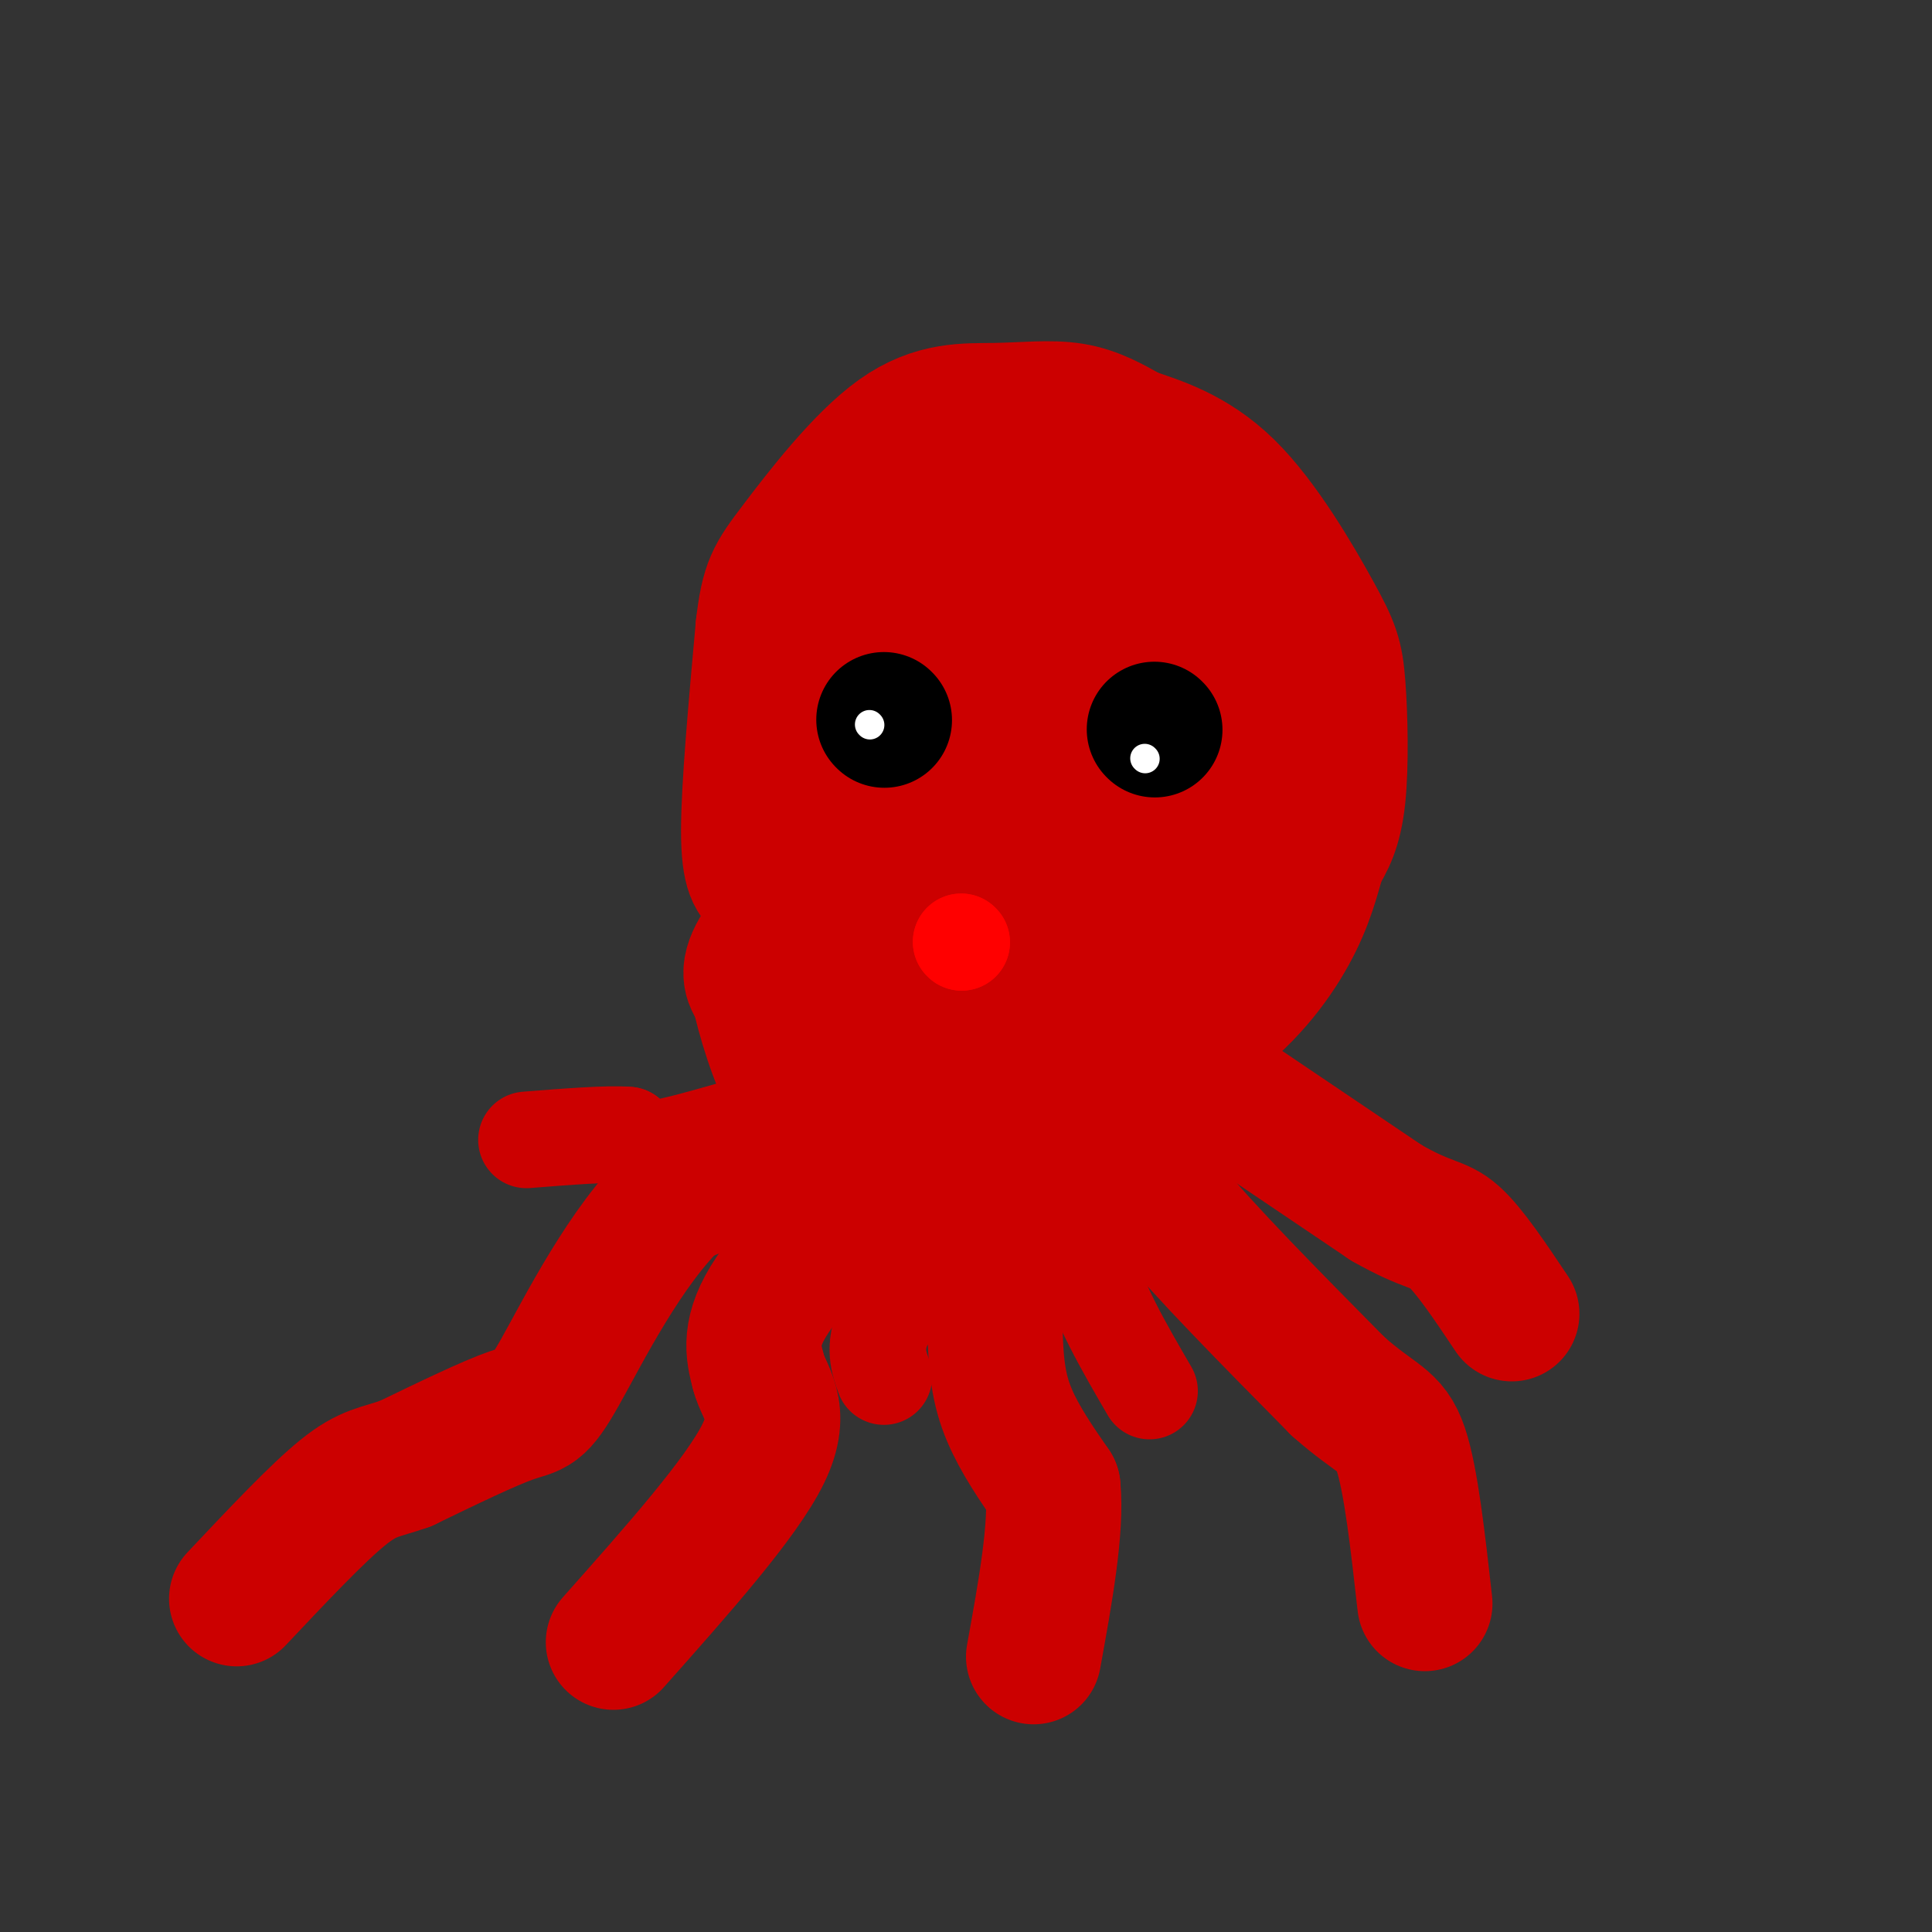 <svg viewBox='0 0 400 400' version='1.1' xmlns='http://www.w3.org/2000/svg' xmlns:xlink='http://www.w3.org/1999/xlink'><rect x="0" y="0" width="400" height="400" fill="#333333" stroke="none"/><g fill='none' stroke='rgb(204,0,0)' stroke-width='28' stroke-linecap='round' stroke-linejoin='round'><path d='M158,183c-1.500,-1.083 -3.000,-2.167 -3,-11c0.000,-8.833 1.500,-25.417 3,-42'/><path d='M158,130c1.042,-9.029 2.147,-10.602 7,-17c4.853,-6.398 13.456,-17.622 21,-23c7.544,-5.378 14.031,-4.909 20,-5c5.969,-0.091 11.420,-0.740 16,0c4.580,0.740 8.290,2.870 12,5'/><path d='M234,90c5.372,1.843 12.801,3.950 20,11c7.199,7.050 14.167,19.044 18,26c3.833,6.956 4.532,8.873 5,15c0.468,6.127 0.705,16.465 0,23c-0.705,6.535 -2.353,9.268 -4,12'/><path d='M273,177c-1.286,4.464 -2.500,9.625 -6,16c-3.500,6.375 -9.286,13.964 -18,20c-8.714,6.036 -20.357,10.518 -32,15'/><path d='M217,228c-11.036,2.762 -22.625,2.167 -30,2c-7.375,-0.167 -10.536,0.095 -13,-3c-2.464,-3.095 -4.232,-9.548 -6,-16'/><path d='M168,211c-1.866,-5.791 -3.530,-12.270 -2,-25c1.530,-12.730 6.256,-31.711 11,-46c4.744,-14.289 9.508,-23.885 14,-30c4.492,-6.115 8.712,-8.747 12,-10c3.288,-1.253 5.644,-1.126 8,-1'/><path d='M211,99c6.278,2.161 17.971,8.064 26,15c8.029,6.936 12.392,14.906 16,23c3.608,8.094 6.459,16.313 7,26c0.541,9.687 -1.230,20.844 -3,32'/><path d='M257,195c-2.917,8.880 -8.711,15.080 -19,21c-10.289,5.920 -25.075,11.559 -33,13c-7.925,1.441 -8.990,-1.315 -11,-3c-2.010,-1.685 -4.964,-2.300 -8,-4c-3.036,-1.700 -6.153,-4.486 -7,-13c-0.847,-8.514 0.577,-22.757 2,-37'/><path d='M181,172c1.417,-9.535 3.960,-14.873 7,-21c3.040,-6.127 6.576,-13.043 15,-22c8.424,-8.957 21.736,-19.955 29,-25c7.264,-5.045 8.479,-4.139 10,-2c1.521,2.139 3.347,5.510 1,20c-2.347,14.490 -8.866,40.101 -15,58c-6.134,17.899 -11.882,28.088 -16,33c-4.118,4.912 -6.605,4.546 -8,3c-1.395,-1.546 -1.697,-4.273 -2,-7'/><path d='M202,209c7.022,-21.089 25.578,-70.311 30,-84c4.422,-13.689 -5.289,8.156 -15,30'/><path d='M217,155c-5.077,12.223 -10.268,27.781 -12,34c-1.732,6.219 -0.005,3.097 3,2c3.005,-1.097 7.287,-0.171 13,-5c5.713,-4.829 12.856,-15.415 20,-26'/><path d='M241,160c4.396,-6.025 5.387,-8.087 6,-2c0.613,6.087 0.849,20.322 0,28c-0.849,7.678 -2.784,8.800 -5,10c-2.216,1.200 -4.712,2.477 -8,3c-3.288,0.523 -7.368,0.292 -10,-6c-2.632,-6.292 -3.816,-18.646 -5,-31'/><path d='M219,162c-0.857,-6.286 -0.500,-6.500 -9,-3c-8.500,3.500 -25.857,10.714 -34,15c-8.143,4.286 -7.071,5.643 -6,7'/><path d='M170,181c-3.822,4.289 -10.378,11.511 -13,16c-2.622,4.489 -1.311,6.244 0,8'/><path d='M157,205c1.111,5.333 3.889,14.667 7,20c3.111,5.333 6.556,6.667 10,8'/><path d='M174,233c1.833,1.500 1.417,1.250 1,1'/><path d='M175,234c0.000,0.000 -35.000,14.000 -35,14'/><path d='M140,248c-10.512,9.893 -19.292,27.625 -24,36c-4.708,8.375 -5.345,7.393 -10,9c-4.655,1.607 -13.327,5.804 -22,10'/><path d='M84,303c-5.333,1.911 -7.667,1.689 -13,6c-5.333,4.311 -13.667,13.156 -22,22'/><path d='M188,238c-11.417,11.167 -22.833,22.333 -28,30c-5.167,7.667 -4.083,11.833 -3,16'/><path d='M157,284c1.133,4.533 5.467,7.867 1,17c-4.467,9.133 -17.733,24.067 -31,39'/><path d='M208,229c-0.978,16.156 -1.956,32.311 -2,43c-0.044,10.689 0.844,15.911 3,21c2.156,5.089 5.578,10.044 9,15'/><path d='M218,308c0.833,8.333 -1.583,21.667 -4,35'/><path d='M236,236c-0.417,2.750 -0.833,5.500 6,14c6.833,8.500 20.917,22.750 35,37'/><path d='M277,287c8.111,7.222 10.889,6.778 13,13c2.111,6.222 3.556,19.111 5,32'/><path d='M247,222c0.000,0.000 40.000,27.000 40,27'/><path d='M287,249c8.800,5.044 10.800,4.156 14,7c3.200,2.844 7.600,9.422 12,16'/></g>
<g fill='none' stroke='rgb(204,0,0)' stroke-width='20' stroke-linecap='round' stroke-linejoin='round'><path d='M224,236c0.000,0.000 1.000,25.000 1,25'/><path d='M225,261c2.333,8.667 7.667,17.833 13,27'/><path d='M196,255c0.000,0.000 -13.000,19.000 -13,19'/><path d='M183,274c-2.167,5.000 -1.083,8.000 0,11'/><path d='M151,234c-6.750,1.917 -13.500,3.833 -17,4c-3.500,0.167 -3.750,-1.417 -4,-3'/><path d='M130,235c-4.167,-0.333 -12.583,0.333 -21,1'/></g>
<g fill='none' stroke='rgb(255,0,0)' stroke-width='20' stroke-linecap='round' stroke-linejoin='round'><path d='M199,195c0.000,0.000 0.100,0.100 0.1,0.1'/><path d='M199,195c0.000,0.000 0.100,0.100 0.1,0.1'/></g>
<g fill='none' stroke='rgb(0,0,0)' stroke-width='28' stroke-linecap='round' stroke-linejoin='round'><path d='M183,149c0.000,0.000 0.100,0.100 0.1,0.1'/><path d='M239,151c0.000,0.000 0.100,0.100 0.1,0.1'/></g>
<g fill='none' stroke='rgb(255,255,255)' stroke-width='6' stroke-linecap='round' stroke-linejoin='round'><path d='M180,150c0.000,0.000 0.100,0.100 0.1,0.1'/><path d='M237,157c0.000,0.000 0.100,0.100 0.1,0.1'/></g>
</svg>
